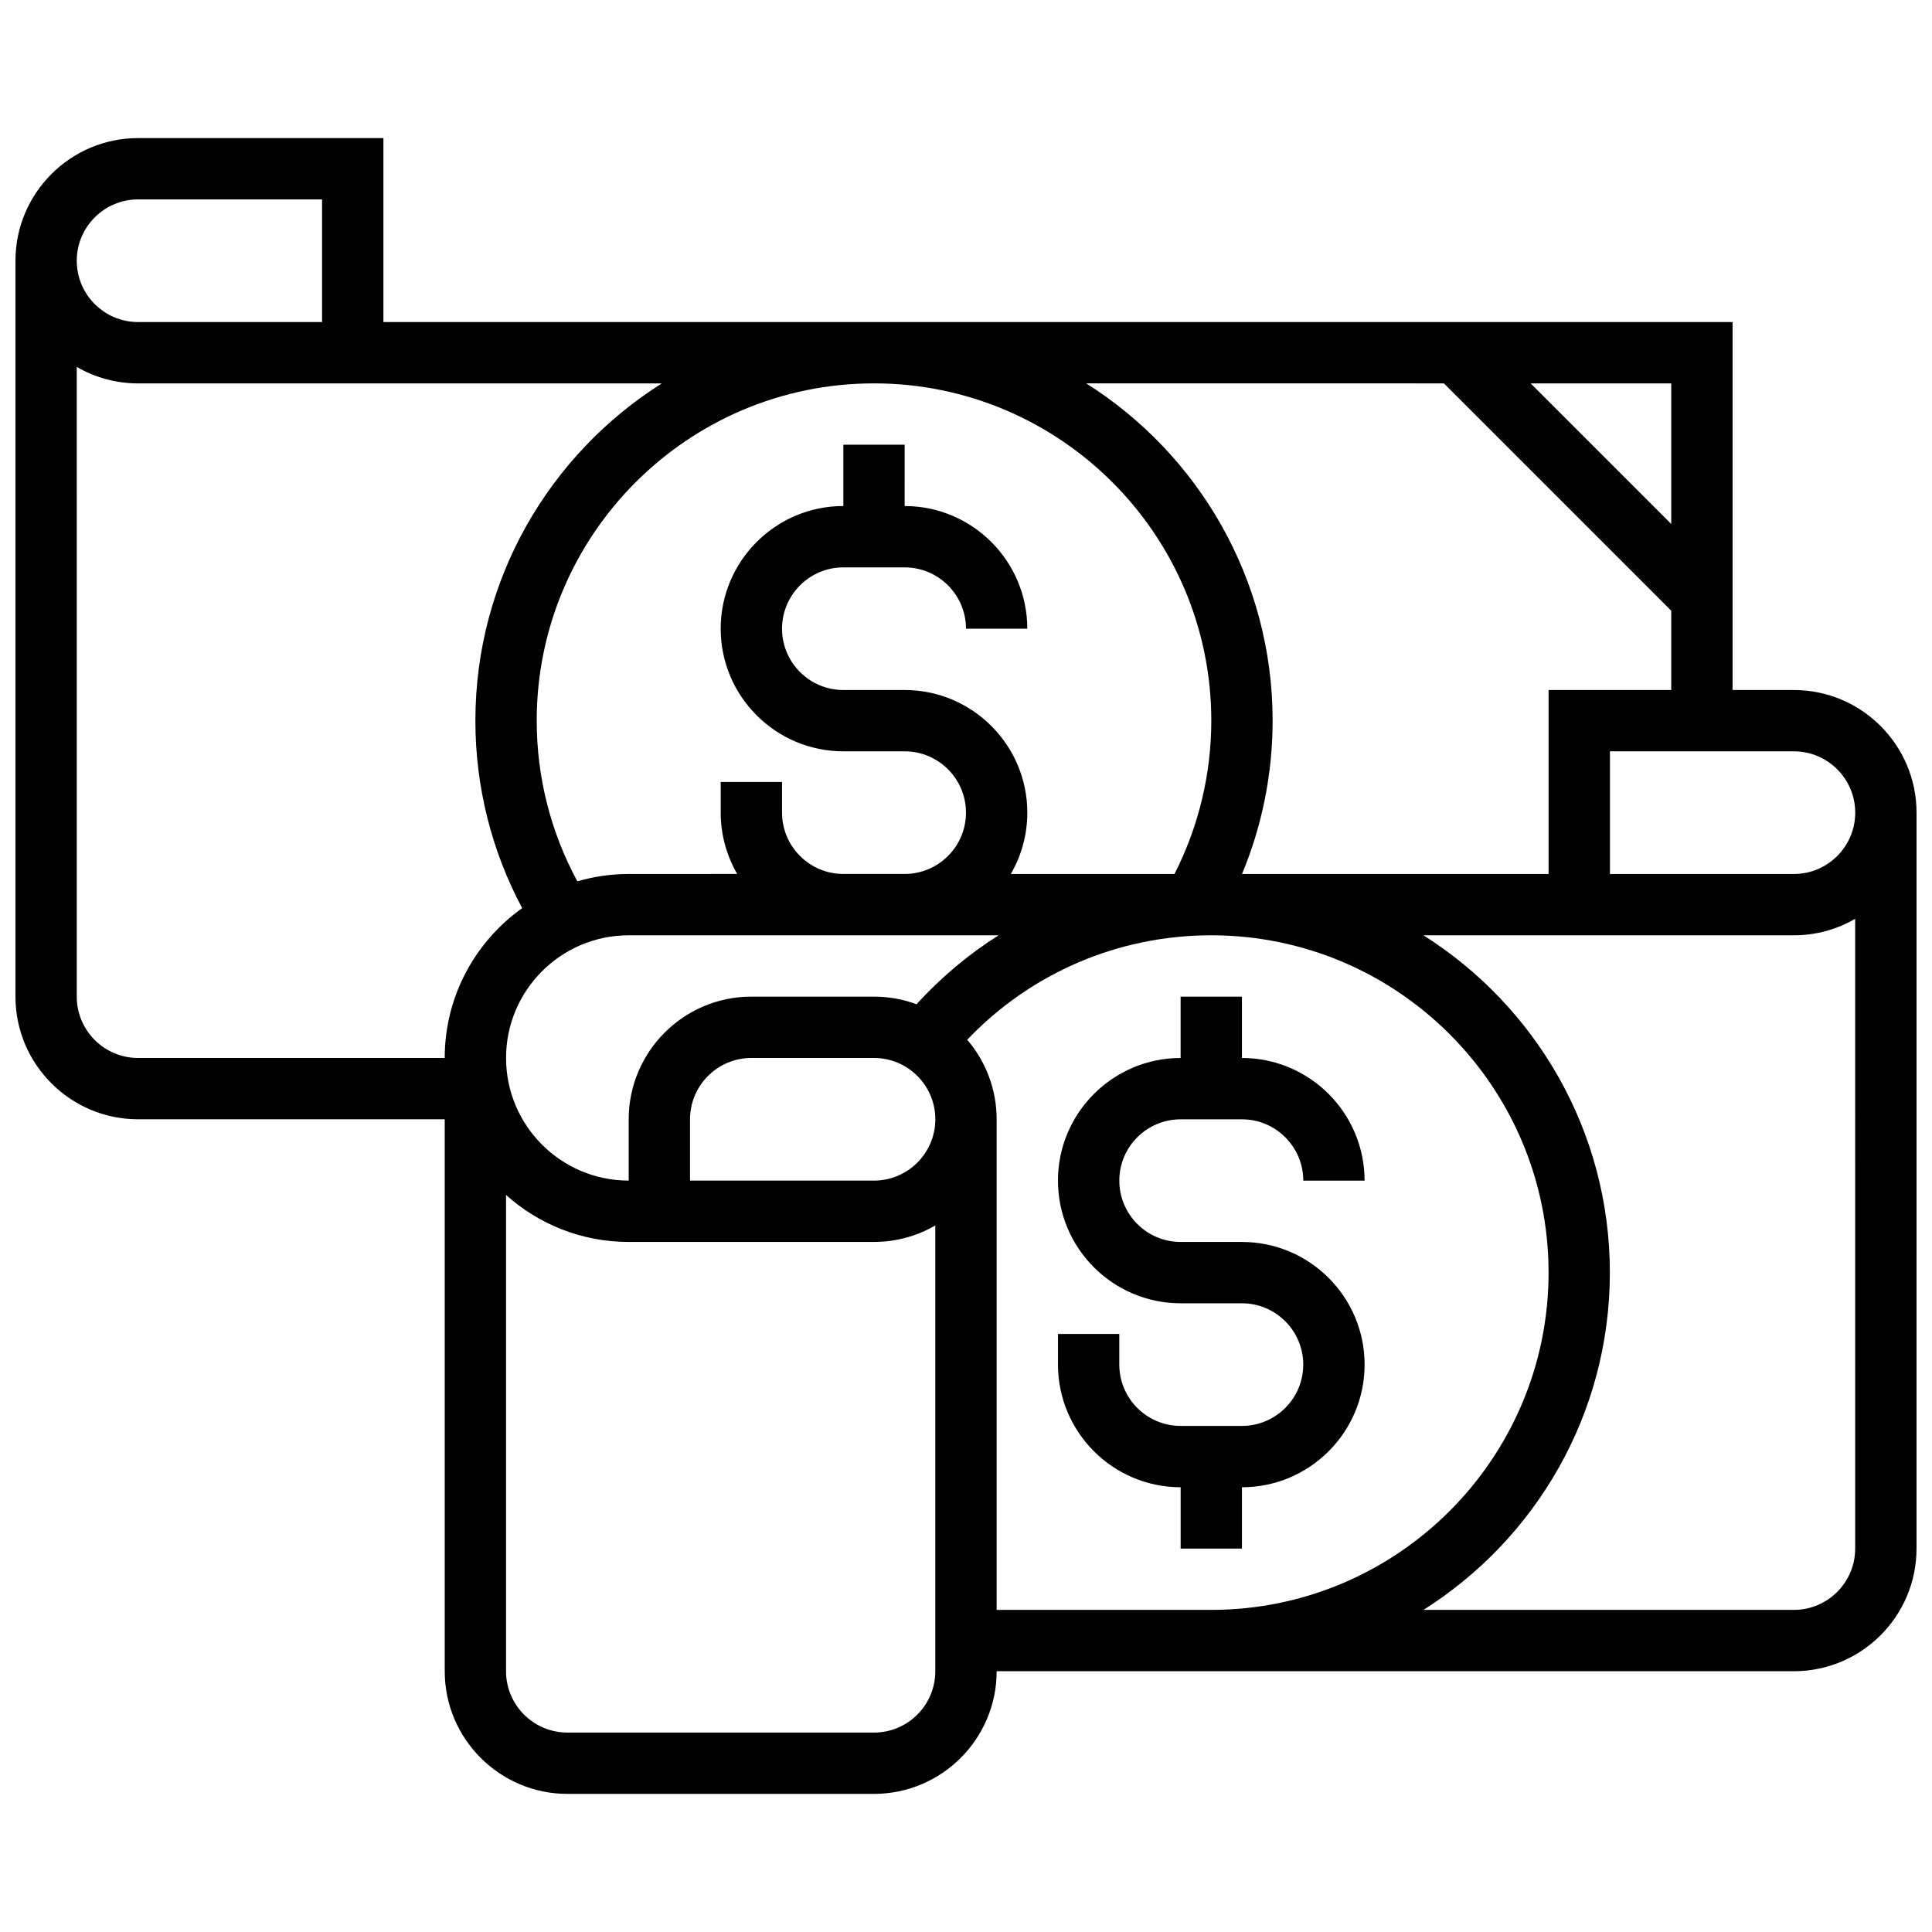 <?xml version="1.0" encoding="UTF-8"?>
<!-- Uploaded to: SVG Repo, www.svgrepo.com, Generator: SVG Repo Mixer Tools -->
<svg width="800px" height="800px" version="1.1" viewBox="144 144 512 512" xmlns="http://www.w3.org/2000/svg">
 <defs>
  <clipPath id="a">
   <path d="m148.09 180h503.81v440h-503.81z"/>
  </clipPath>
 </defs>
 <path d="m456.88 440.63h16.25c8.961 0 16.25 7.293 16.25 16.25h16.25c0-17.922-14.582-32.504-32.504-32.504v-16.25h-16.25v16.25c-17.922 0-32.504 14.582-32.504 32.504s14.582 32.504 32.504 32.504h16.25c8.961 0 16.25 7.293 16.25 16.25 0 8.961-7.293 16.25-16.25 16.25h-16.25c-8.961 0-16.25-7.293-16.25-16.25v-8.125h-16.25v8.125c0 17.922 14.582 32.504 32.504 32.504v16.25h16.25v-16.25c17.922 0 32.504-14.582 32.504-32.504 0-17.922-14.582-32.504-32.504-32.504h-16.25c-8.961 0-16.25-7.293-16.25-16.25 0-8.961 7.289-16.25 16.25-16.25z"/>
 <g clip-path="url(#a)">
  <path d="m619.4 326.86h-16.25v-97.512h-357.54v-48.754h-65.008c-17.922 0-32.504 14.582-32.504 32.504v195.02c0 17.922 14.582 32.504 32.504 32.504h81.258v146.27c0 17.922 14.582 32.504 32.504 32.504h81.258c17.922 0 32.504-14.582 32.504-32.504h211.27c17.922 0 32.504-14.582 32.504-32.504l0.004-195.02c0-17.922-14.582-32.504-32.504-32.504zm16.254 32.504c0 8.961-7.293 16.25-16.25 16.25h-48.754v-32.504h48.754c8.957 0.004 16.25 7.293 16.25 16.254zm-48.758-76.5-37.262-37.262h37.262zm-60.246-37.262 60.246 60.246v21.012h-32.504v48.754h-81.242c5.328-12.809 8.109-26.633 8.109-40.629 0-37.594-19.742-70.66-49.402-89.387zm-134.78 195.02c0 8.961-7.293 16.25-16.25 16.25h-48.754v-16.25c0-8.961 7.293-16.25 16.25-16.25h32.504c8.961-0.004 16.25 7.289 16.25 16.25zm-4.977-30.484c-3.516-1.305-7.312-2.019-11.273-2.019h-32.504c-17.922 0-32.504 14.582-32.504 32.504v16.25c-17.922 0-32.504-14.582-32.504-32.504s14.582-32.504 32.504-32.504h98.027c-7.953 5.031-15.273 11.152-21.746 18.273zm-100.66-75.152c0-49.285 40.098-89.387 89.387-89.387 49.285 0 89.387 40.098 89.387 89.387 0 14.168-3.371 28.113-9.758 40.629h-43.371c2.773-4.785 4.371-10.336 4.371-16.25 0-17.922-14.582-32.504-32.504-32.504h-16.25c-8.961 0-16.25-7.293-16.25-16.25 0-8.961 7.293-16.25 16.25-16.25h16.25c8.961 0 16.25 7.293 16.25 16.25h16.25c0-17.922-14.582-32.504-32.504-32.504l0.004-16.258h-16.25v16.25c-17.922 0-32.504 14.582-32.504 32.504s14.582 32.504 32.504 32.504h16.25c8.961 0 16.25 7.293 16.25 16.25 0 8.961-7.293 16.25-16.25 16.25h-16.25c-8.961 0-16.25-7.293-16.25-16.25v-8.125h-16.25v8.125c0 5.918 1.598 11.465 4.371 16.25l-28.754 0.008c-4.723 0-9.285 0.688-13.605 1.945-7.062-13.02-10.773-27.609-10.773-42.574zm-105.64-138.14h48.754v32.504h-48.754c-8.961 0-16.25-7.293-16.25-16.25-0.004-8.961 7.289-16.254 16.25-16.254zm0 227.53c-8.961 0-16.25-7.293-16.25-16.25l-0.004-166.89c4.785 2.773 10.336 4.371 16.254 4.371h138.79c-29.66 18.727-49.402 51.793-49.402 89.387 0 17.438 4.273 34.441 12.398 49.672-12.41 8.848-20.527 23.344-20.527 39.711zm195.02 178.77h-81.258c-8.961 0-16.25-7.293-16.25-16.25l-0.004-126.22c8.633 7.738 20.027 12.453 32.504 12.453h65.008c5.918 0 11.465-1.598 16.25-4.371v118.14c0 8.961-7.289 16.254-16.25 16.254zm32.504-32.504v-130.02c0-8.039-2.941-15.398-7.793-21.078 16.84-17.68 40.012-27.68 64.676-27.68 49.285 0 89.387 40.098 89.387 89.387 0 49.285-40.098 89.387-89.387 89.387zm211.27 0h-98.16c29.66-18.727 49.402-51.793 49.402-89.387s-19.742-70.66-49.402-89.387h98.16c5.918 0 11.465-1.598 16.25-4.371l0.004 166.89c0 8.961-7.293 16.254-16.254 16.254z"/>
 </g>
</svg>